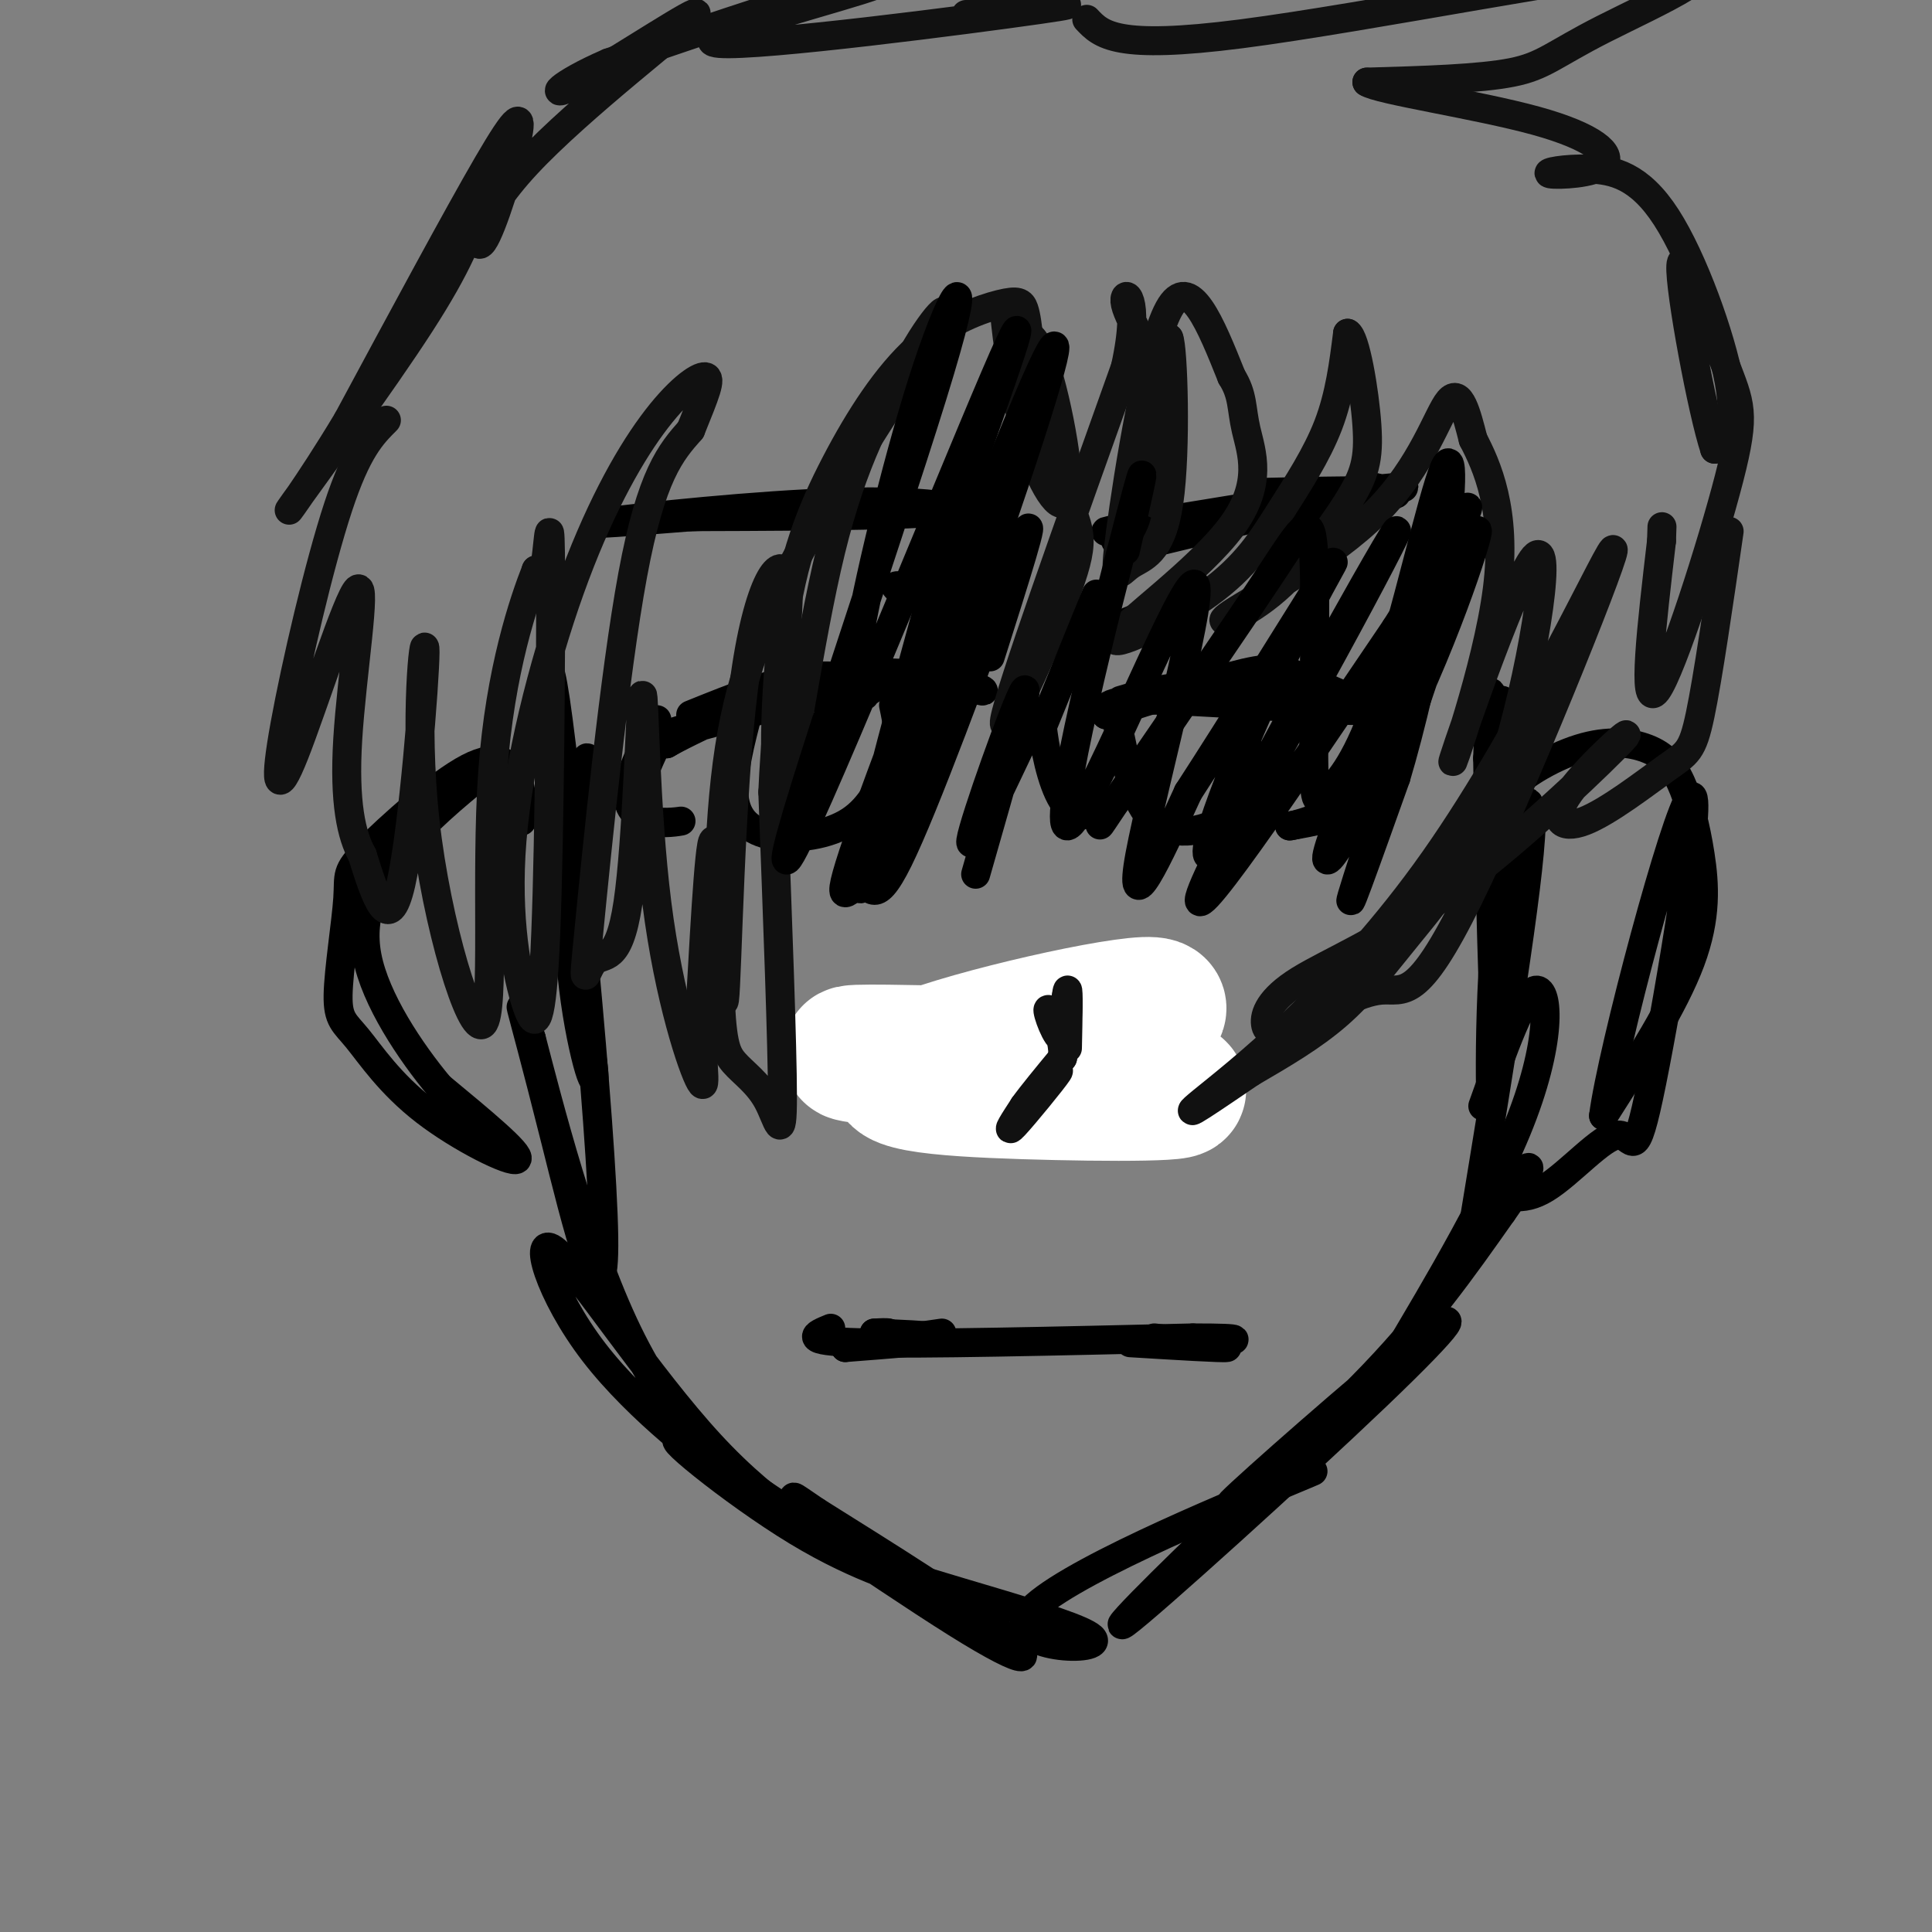 <svg viewBox='0 0 400 400' version='1.1' xmlns='http://www.w3.org/2000/svg' xmlns:xlink='http://www.w3.org/1999/xlink'><rect x="0" y="0" width="400" height="400" fill="#808080" stroke="none"/><g fill='none' stroke='rgb(0,0,0)' stroke-width='6' stroke-linecap='round' stroke-linejoin='round'><path d='M121,165c0.536,-5.643 1.071,-11.286 0,-6c-1.071,5.286 -3.750,21.500 -3,37c0.750,15.500 4.929,30.286 5,27c0.071,-3.286 -3.964,-24.643 -8,-46'/><path d='M115,177c-1.975,-21.304 -2.913,-51.565 0,-32c2.913,19.565 9.678,88.956 10,111c0.322,22.044 -5.798,-3.257 -10,-20c-4.202,-16.743 -6.486,-24.926 -7,-27c-0.514,-2.074 0.743,1.963 2,6'/><path d='M110,215c3.326,12.786 10.643,41.751 20,61c9.357,19.249 20.756,28.782 19,28c-1.756,-0.782 -16.667,-11.880 -26,-24c-9.333,-12.120 -13.090,-25.263 -8,-21c5.090,4.263 19.026,25.932 32,40c12.974,14.068 24.987,20.534 37,27'/><path d='M184,326c8.576,5.139 11.516,4.487 8,3c-3.516,-1.487 -13.486,-3.807 -27,-12c-13.514,-8.193 -30.571,-22.258 -23,-18c7.571,4.258 39.769,26.839 56,37c16.231,10.161 16.495,7.903 9,2c-7.495,-5.903 -22.747,-15.452 -38,-25'/><path d='M169,313c-6.674,-4.511 -4.360,-3.289 -4,-1c0.360,2.289 -1.235,5.647 13,11c14.235,5.353 44.300,12.703 48,16c3.700,3.297 -18.965,2.542 -13,-5c5.965,-7.542 40.562,-21.869 53,-27c12.438,-5.131 2.719,-1.065 -7,3'/><path d='M259,310c-9.808,8.864 -30.828,29.523 -26,26c4.828,-3.523 35.504,-31.229 52,-47c16.496,-15.771 18.813,-19.609 8,-11c-10.813,8.609 -34.757,29.664 -38,33c-3.243,3.336 14.216,-11.047 27,-24c12.784,-12.953 20.892,-24.477 29,-36'/><path d='M311,251c6.411,-9.003 7.939,-13.512 1,-4c-6.939,9.512 -22.344,33.044 -22,32c0.344,-1.044 16.439,-26.666 24,-45c7.561,-18.334 6.589,-29.381 4,-29c-2.589,0.381 -6.794,12.191 -11,24'/><path d='M305,254c5.833,-35.475 11.665,-70.951 12,-83c0.335,-12.049 -4.828,-0.673 -7,19c-2.172,19.673 -1.354,47.643 -1,38c0.354,-9.643 0.244,-56.898 0,-75c-0.244,-18.102 -0.622,-7.051 -1,4'/><path d='M308,157c0.244,18.222 1.356,61.778 2,64c0.644,2.222 0.822,-36.889 1,-76'/><path d='M108,170c0.100,-3.103 0.199,-6.205 -1,-9c-1.199,-2.795 -3.698,-5.281 -10,-2c-6.302,3.281 -16.408,12.331 -21,17c-4.592,4.669 -3.671,4.959 -4,10c-0.329,5.041 -1.909,14.834 -2,20c-0.091,5.166 1.305,5.704 4,9c2.695,3.296 6.687,9.349 14,15c7.313,5.651 17.947,10.900 19,10c1.053,-0.900 -7.473,-7.950 -16,-15'/><path d='M91,225c-6.083,-7.310 -13.292,-18.083 -15,-27c-1.708,-8.917 2.083,-15.976 7,-22c4.917,-6.024 10.958,-11.012 17,-16'/><path d='M311,176c-1.436,-3.550 -2.873,-7.100 0,-11c2.873,-3.900 10.054,-8.151 16,-10c5.946,-1.849 10.657,-1.297 14,0c3.343,1.297 5.319,3.337 7,7c1.681,3.663 3.068,8.948 4,15c0.932,6.052 1.409,12.872 -2,22c-3.409,9.128 -10.705,20.564 -18,32'/><path d='M332,231c1.718,-13.447 15.013,-63.065 18,-66c2.987,-2.935 -4.333,40.811 -8,59c-3.667,18.189 -3.679,10.820 -7,11c-3.321,0.180 -9.949,7.909 -15,11c-5.051,3.091 -8.526,1.546 -12,0'/><path d='M184,215c-1.362,2.332 -2.724,4.663 0,8c2.724,3.337 9.534,7.678 8,7c-1.534,-0.678 -11.413,-6.375 -15,-10c-3.587,-3.625 -0.882,-5.179 2,-7c2.882,-1.821 5.941,-3.911 9,-6'/><path d='M231,211c1.968,-1.399 3.936,-2.797 6,-2c2.064,0.797 4.223,3.791 4,7c-0.223,3.209 -2.829,6.633 -6,9c-3.171,2.367 -6.906,3.676 -6,2c0.906,-1.676 6.453,-6.338 12,-11'/><path d='M241,216c0.690,-5.190 -3.583,-12.667 -3,-12c0.583,0.667 6.024,9.476 6,15c-0.024,5.524 -5.512,7.762 -11,10'/><path d='M192,224c4.267,-3.667 8.533,-7.333 10,-5c1.467,2.333 0.133,10.667 2,13c1.867,2.333 6.933,-1.333 12,-5'/><path d='M216,227c3.667,-1.500 6.833,-2.750 10,-4'/><path d='M183,277c0.000,0.000 1.000,-1.000 1,-1'/><path d='M184,276c-0.333,-0.167 -1.667,-0.083 -3,0'/><path d='M181,276c3.267,0.133 12.933,0.467 13,1c0.067,0.533 -9.467,1.267 -19,2'/><path d='M175,279c0.167,-0.167 10.083,-1.583 20,-3'/><path d='M239,277c7.917,0.917 15.833,1.833 15,2c-0.833,0.167 -10.417,-0.417 -20,-1'/><path d='M143,148c9.280,-3.750 18.560,-7.500 26,-8c7.440,-0.500 13.042,2.250 11,3c-2.042,0.750 -11.726,-0.500 -20,1c-8.274,1.500 -15.137,5.750 -22,10'/><path d='M138,154c3.196,-1.872 22.187,-11.553 37,-14c14.813,-2.447 25.450,2.341 28,3c2.550,0.659 -2.986,-2.812 -15,-2c-12.014,0.812 -30.507,5.906 -49,11'/><path d='M139,152c-3.167,0.333 13.417,-4.333 30,-9'/><path d='M232,145c6.446,-1.911 12.893,-3.821 25,-3c12.107,0.821 29.875,4.375 26,5c-3.875,0.625 -29.393,-1.679 -42,-2c-12.607,-0.321 -12.304,1.339 -12,3'/><path d='M229,148c3.405,-1.250 17.917,-5.875 26,-8c8.083,-2.125 9.738,-1.750 14,0c4.262,1.750 11.131,4.875 18,8'/><path d='M155,147c-1.750,6.690 -3.500,13.381 -3,18c0.500,4.619 3.250,7.167 8,8c4.750,0.833 11.500,-0.048 16,-3c4.500,-2.952 6.750,-7.976 9,-13'/><path d='M185,157c1.500,-4.000 0.750,-7.500 0,-11'/><path d='M231,148c1.800,9.156 3.600,18.311 8,22c4.400,3.689 11.400,1.911 15,-1c3.600,-2.911 3.800,-6.956 4,-11'/><path d='M258,158c0.500,-4.167 -0.250,-9.083 -1,-14'/><path d='M276,145c3.589,-0.012 7.179,-0.024 9,2c1.821,2.024 1.875,6.083 1,10c-0.875,3.917 -2.679,7.690 -6,10c-3.321,2.310 -8.161,3.155 -13,4'/><path d='M267,171c0.289,0.089 7.511,-1.689 12,-5c4.489,-3.311 6.244,-8.156 8,-13'/><path d='M136,149c-2.877,5.652 -5.754,11.305 -6,15c-0.246,3.695 2.140,5.434 5,6c2.860,0.566 6.193,-0.040 6,0c-0.193,0.040 -3.912,0.726 -6,0c-2.088,-0.726 -2.544,-2.863 -3,-5'/><path d='M132,165c0.167,-2.667 2.083,-6.833 4,-11'/><path d='M191,123c3.311,2.244 6.622,4.489 5,4c-1.622,-0.489 -8.178,-3.711 -10,-5c-1.822,-1.289 1.089,-0.644 4,0'/><path d='M190,122c0.167,0.000 -1.417,0.000 -3,0'/><path d='M228,131c5.156,-2.022 10.311,-4.044 10,-4c-0.311,0.044 -6.089,2.156 -7,3c-0.911,0.844 3.044,0.422 7,0'/><path d='M135,107c25.667,-0.071 51.333,-0.143 59,-1c7.667,-0.857 -2.667,-2.500 -20,-2c-17.333,0.500 -41.667,3.143 -48,4c-6.333,0.857 5.333,-0.071 17,-1'/><path d='M143,107c16.911,-0.600 50.689,-1.600 57,-2c6.311,-0.400 -14.844,-0.200 -36,0'/><path d='M236,113c18.289,-4.400 36.578,-8.800 31,-8c-5.578,0.800 -35.022,6.800 -36,7c-0.978,0.200 26.511,-5.400 54,-11'/><path d='M285,101c-7.833,0.821 -54.417,8.375 -56,9c-1.583,0.625 41.833,-5.679 56,-8c14.167,-2.321 -0.917,-0.661 -16,1'/><path d='M269,103c-3.500,0.167 -4.250,0.083 -5,0'/><path d='M259,102c14.250,-0.333 28.500,-0.667 30,0c1.500,0.667 -9.750,2.333 -21,4'/></g>
<g fill='none' stroke='rgb(255,255,255)' stroke-width='28' stroke-linecap='round' stroke-linejoin='round'><path d='M192,218c-11.624,-0.209 -23.249,-0.418 -10,1c13.249,1.418 51.371,4.463 60,6c8.629,1.537 -12.233,1.567 -30,1c-17.767,-0.567 -32.437,-1.729 -24,-6c8.437,-4.271 39.982,-11.649 49,-12c9.018,-0.351 -4.491,6.324 -18,13'/><path d='M219,221c-4.000,2.667 -5.000,2.833 -6,3'/></g>
<g fill='none' stroke='rgb(17,17,17)' stroke-width='6' stroke-linecap='round' stroke-linejoin='round'><path d='M212,229c4.000,-4.267 8.000,-8.533 7,-7c-1.000,1.533 -7.000,8.867 -9,11c-2.000,2.133 0.000,-0.933 2,-4'/><path d='M212,229c1.667,-2.333 4.833,-6.167 8,-10'/><path d='M220,219c0.396,-4.344 -2.616,-10.206 -3,-10c-0.384,0.206 1.858,6.478 3,6c1.142,-0.478 1.183,-7.708 1,-9c-0.183,-1.292 -0.592,3.354 -1,8'/><path d='M220,214c0.067,-1.289 0.733,-8.511 1,-9c0.267,-0.489 0.133,5.756 0,12'/><path d='M207,77c2.501,-5.593 5.002,-11.187 8,-5c2.998,6.187 6.494,24.153 6,30c-0.494,5.847 -4.979,-0.426 -8,-10c-3.021,-9.574 -4.577,-22.450 -5,-27c-0.423,-4.550 0.289,-0.775 1,3'/><path d='M209,68c2.298,7.329 7.544,24.150 11,33c3.456,8.850 5.123,9.729 1,21c-4.123,11.271 -14.035,32.935 -13,27c1.035,-5.935 13.018,-39.467 25,-73'/><path d='M233,76c3.341,-15.159 -0.805,-16.558 0,-13c0.805,3.558 6.563,12.073 8,22c1.437,9.927 -1.447,21.265 -2,19c-0.553,-2.265 1.223,-18.132 3,-34'/><path d='M242,70c0.885,1.747 1.599,23.115 0,34c-1.599,10.885 -5.511,11.289 -8,13c-2.489,1.711 -3.555,4.730 -2,-7c1.555,-11.730 5.730,-38.209 10,-46c4.270,-7.791 8.635,3.104 13,14'/><path d='M255,78c2.414,3.841 1.950,6.444 3,11c1.050,4.556 3.614,11.064 -3,20c-6.614,8.936 -22.408,20.301 -24,23c-1.592,2.699 11.017,-3.266 19,-9c7.983,-5.734 11.342,-11.236 15,-17c3.658,-5.764 7.617,-11.790 10,-18c2.383,-6.210 3.192,-12.605 4,-19'/><path d='M279,69c1.573,0.668 3.505,11.837 4,19c0.495,7.163 -0.448,10.320 -4,16c-3.552,5.680 -9.714,13.884 -16,19c-6.286,5.116 -12.695,7.145 -8,4c4.695,-3.145 20.495,-11.462 30,-21c9.505,-9.538 12.716,-20.297 15,-23c2.284,-2.703 3.642,2.648 5,8'/><path d='M305,91c2.740,5.295 7.092,14.534 5,31c-2.092,16.466 -10.626,40.160 -9,35c1.626,-5.160 13.414,-39.176 17,-42c3.586,-2.824 -1.028,25.542 -7,44c-5.972,18.458 -13.300,27.008 -19,34c-5.700,6.992 -9.771,12.426 -15,17c-5.229,4.574 -11.614,8.287 -18,12'/><path d='M259,222c-7.247,4.916 -16.364,11.205 -10,6c6.364,-5.205 28.211,-21.906 48,-50c19.789,-28.094 37.521,-67.582 37,-64c-0.521,3.582 -19.294,50.234 -30,72c-10.706,21.766 -13.345,18.648 -18,19c-4.655,0.352 -11.328,4.176 -18,8'/><path d='M268,213c-4.213,1.394 -5.746,0.877 -6,-1c-0.254,-1.877 0.769,-5.116 7,-9c6.231,-3.884 17.668,-8.413 32,-19c14.332,-10.587 31.560,-27.230 35,-31c3.440,-3.770 -6.907,5.335 -11,11c-4.093,5.665 -1.932,7.890 3,6c4.932,-1.890 12.636,-7.893 17,-11c4.364,-3.107 5.390,-3.316 7,-11c1.610,-7.684 3.805,-22.842 6,-38'/><path d='M213,70c-0.257,-2.294 -0.514,-4.588 -1,-6c-0.486,-1.412 -1.201,-1.941 -5,-1c-3.799,0.941 -10.681,3.352 -17,9c-6.319,5.648 -12.074,14.533 -17,24c-4.926,9.467 -9.021,19.517 -11,35c-1.979,15.483 -1.840,36.399 0,33c1.840,-3.399 5.383,-31.114 10,-50c4.617,-18.886 10.309,-28.943 16,-39'/><path d='M188,75c5.146,-9.632 10.011,-14.213 6,-7c-4.011,7.213 -16.898,26.221 -26,42c-9.102,15.779 -14.420,28.330 -17,45c-2.580,16.670 -2.423,37.458 -2,49c0.423,11.542 1.114,13.836 3,16c1.886,2.164 4.969,4.198 7,8c2.031,3.802 3.009,9.372 3,-1c-0.009,-10.372 -1.004,-36.686 -2,-63'/><path d='M160,164c0.857,-19.826 4.000,-37.893 3,-44c-1.000,-6.107 -6.144,-0.256 -9,22c-2.856,22.256 -3.423,60.915 -4,65c-0.577,4.085 -1.165,-26.404 -2,-32c-0.835,-5.596 -1.918,13.702 -3,33'/><path d='M145,208c0.039,10.099 1.637,18.845 0,16c-1.637,-2.845 -6.508,-17.283 -9,-37c-2.492,-19.717 -2.605,-44.715 -3,-43c-0.395,1.715 -1.073,30.142 -3,43c-1.927,12.858 -5.104,10.148 -7,12c-1.896,1.852 -2.510,8.268 -1,-7c1.510,-15.268 5.146,-52.219 9,-73c3.854,-20.781 7.927,-25.390 12,-30'/><path d='M143,89c2.982,-7.375 4.436,-10.812 3,-11c-1.436,-0.188 -5.762,2.872 -11,10c-5.238,7.128 -11.389,18.322 -17,34c-5.611,15.678 -10.683,35.838 -12,52c-1.317,16.162 1.119,28.325 3,34c1.881,5.675 3.205,4.861 4,-15c0.795,-19.861 1.060,-58.770 1,-74c-0.060,-15.230 -0.446,-6.780 -1,-3c-0.554,3.780 -1.277,2.890 -2,2'/><path d='M111,118c-2.426,6.192 -7.489,20.673 -9,42c-1.511,21.327 0.532,49.502 -2,52c-2.532,2.498 -9.637,-20.681 -12,-42c-2.363,-21.319 0.018,-40.778 0,-35c-0.018,5.778 -2.434,36.794 -5,48c-2.566,11.206 -5.283,2.603 -8,-6'/><path d='M75,177c-2.231,-3.951 -3.808,-10.829 -3,-24c0.808,-13.171 4.001,-32.634 2,-31c-2.001,1.634 -9.196,24.366 -13,34c-3.804,9.634 -4.216,6.171 -2,-6c2.216,-12.171 7.062,-33.049 11,-45c3.938,-11.951 6.969,-14.976 10,-18'/><path d='M200,3c14.667,-1.525 29.333,-3.049 15,-1c-14.333,2.049 -57.667,7.673 -66,7c-8.333,-0.673 18.333,-7.643 29,-11c10.667,-3.357 5.333,-3.102 -6,0c-11.333,3.102 -28.667,9.051 -46,15'/><path d='M126,13c-10.453,4.488 -13.587,8.207 -6,4c7.587,-4.207 25.895,-16.341 24,-14c-1.895,2.341 -23.994,19.158 -35,31c-11.006,11.842 -10.919,18.710 -9,16c1.919,-2.710 5.671,-14.999 7,-21c1.329,-6.001 0.237,-5.715 -6,5c-6.237,10.715 -17.618,31.857 -29,53'/><path d='M72,87c-8.381,13.964 -14.833,22.375 -11,17c3.833,-5.375 17.952,-24.536 26,-37c8.048,-12.464 10.024,-18.232 12,-24'/><path d='M225,4c2.982,3.179 5.965,6.357 32,3c26.035,-3.357 75.123,-13.250 90,-14c14.877,-0.750 -4.456,7.644 -15,13c-10.544,5.356 -12.298,7.673 -19,9c-6.702,1.327 -18.351,1.663 -30,2'/><path d='M283,17c2.237,1.614 22.831,4.649 35,8c12.169,3.351 15.913,7.016 14,9c-1.913,1.984 -9.482,2.286 -11,2c-1.518,-0.286 3.016,-1.159 8,-1c4.984,0.159 10.419,1.351 16,10c5.581,8.649 11.309,24.757 13,34c1.691,9.243 -0.654,11.622 -3,14'/><path d='M355,93c-2.515,-7.479 -7.301,-33.178 -7,-38c0.301,-4.822 5.689,11.233 9,20c3.311,8.767 4.545,10.245 1,24c-3.545,13.755 -11.870,39.787 -15,44c-3.130,4.213 -1.065,-13.394 1,-31'/><path d='M344,112c0.167,-5.167 0.083,-2.583 0,0'/></g>
<g fill='none' stroke='rgb(0,0,0)' stroke-width='6' stroke-linecap='round' stroke-linejoin='round'><path d='M179,144c-1.639,-0.088 -3.278,-0.177 -1,-13c2.278,-12.823 8.472,-38.381 14,-55c5.528,-16.619 10.389,-24.300 1,6c-9.389,30.300 -33.028,98.581 -30,96c3.028,-2.581 32.722,-76.023 43,-100c10.278,-23.977 1.139,1.512 -8,27'/><path d='M198,105c-7.340,26.002 -21.691,77.506 -20,79c1.691,1.494 19.423,-47.022 30,-78c10.577,-30.978 14.000,-44.420 6,-26c-8.000,18.420 -27.423,68.700 -35,90c-7.577,21.300 -3.309,13.619 -1,13c2.309,-0.619 2.660,5.823 8,-5c5.340,-10.823 15.670,-38.912 26,-67'/><path d='M212,111c3.167,-7.000 -1.917,9.000 -7,25'/><path d='M233,114c2.786,-12.188 5.573,-24.376 1,-7c-4.573,17.376 -16.504,64.317 -13,64c3.504,-0.317 22.443,-47.893 26,-50c3.557,-2.107 -8.270,41.255 -11,56c-2.730,14.745 3.635,0.872 10,-13'/><path d='M246,164c8.567,-13.165 24.985,-39.578 29,-46c4.015,-6.422 -4.372,7.147 -13,26c-8.628,18.853 -17.498,42.992 -8,29c9.498,-13.992 37.365,-66.113 35,-63c-2.365,3.113 -34.961,61.461 -40,74c-5.039,12.539 17.481,-20.730 40,-54'/><path d='M289,130c11.029,-17.279 18.601,-33.476 13,-20c-5.601,13.476 -24.377,56.625 -27,66c-2.623,9.375 10.905,-15.023 20,-36c9.095,-20.977 13.756,-38.532 9,-26c-4.756,12.532 -18.930,55.152 -23,68c-4.070,12.848 1.965,-4.076 8,-21'/><path d='M289,161c3.048,-10.191 6.669,-25.169 9,-40c2.331,-14.831 3.373,-29.517 1,-24c-2.373,5.517 -8.162,31.236 -13,46c-4.838,14.764 -8.724,18.572 -11,21c-2.276,2.428 -2.940,3.476 -3,-7c-0.060,-10.476 0.484,-32.474 0,-42c-0.484,-9.526 -1.995,-6.579 -9,4c-7.005,10.579 -19.502,28.789 -32,47'/><path d='M231,166c-5.286,7.860 -2.500,4.009 -3,3c-0.500,-1.009 -4.285,0.822 -7,-2c-2.715,-2.822 -4.360,-10.298 -5,-15c-0.640,-4.702 -0.275,-6.632 -4,1c-3.725,7.632 -11.541,24.824 -11,21c0.541,-3.824 9.440,-28.664 11,-31c1.560,-2.336 -4.220,17.832 -10,38'/><path d='M227,123c0.000,0.000 -11.000,27.000 -11,27'/><path d='M172,275c-3.250,1.333 -6.500,2.667 6,3c12.500,0.333 40.750,-0.333 69,-1'/><path d='M247,277c12.333,0.000 8.667,0.500 5,1'/></g>
</svg>